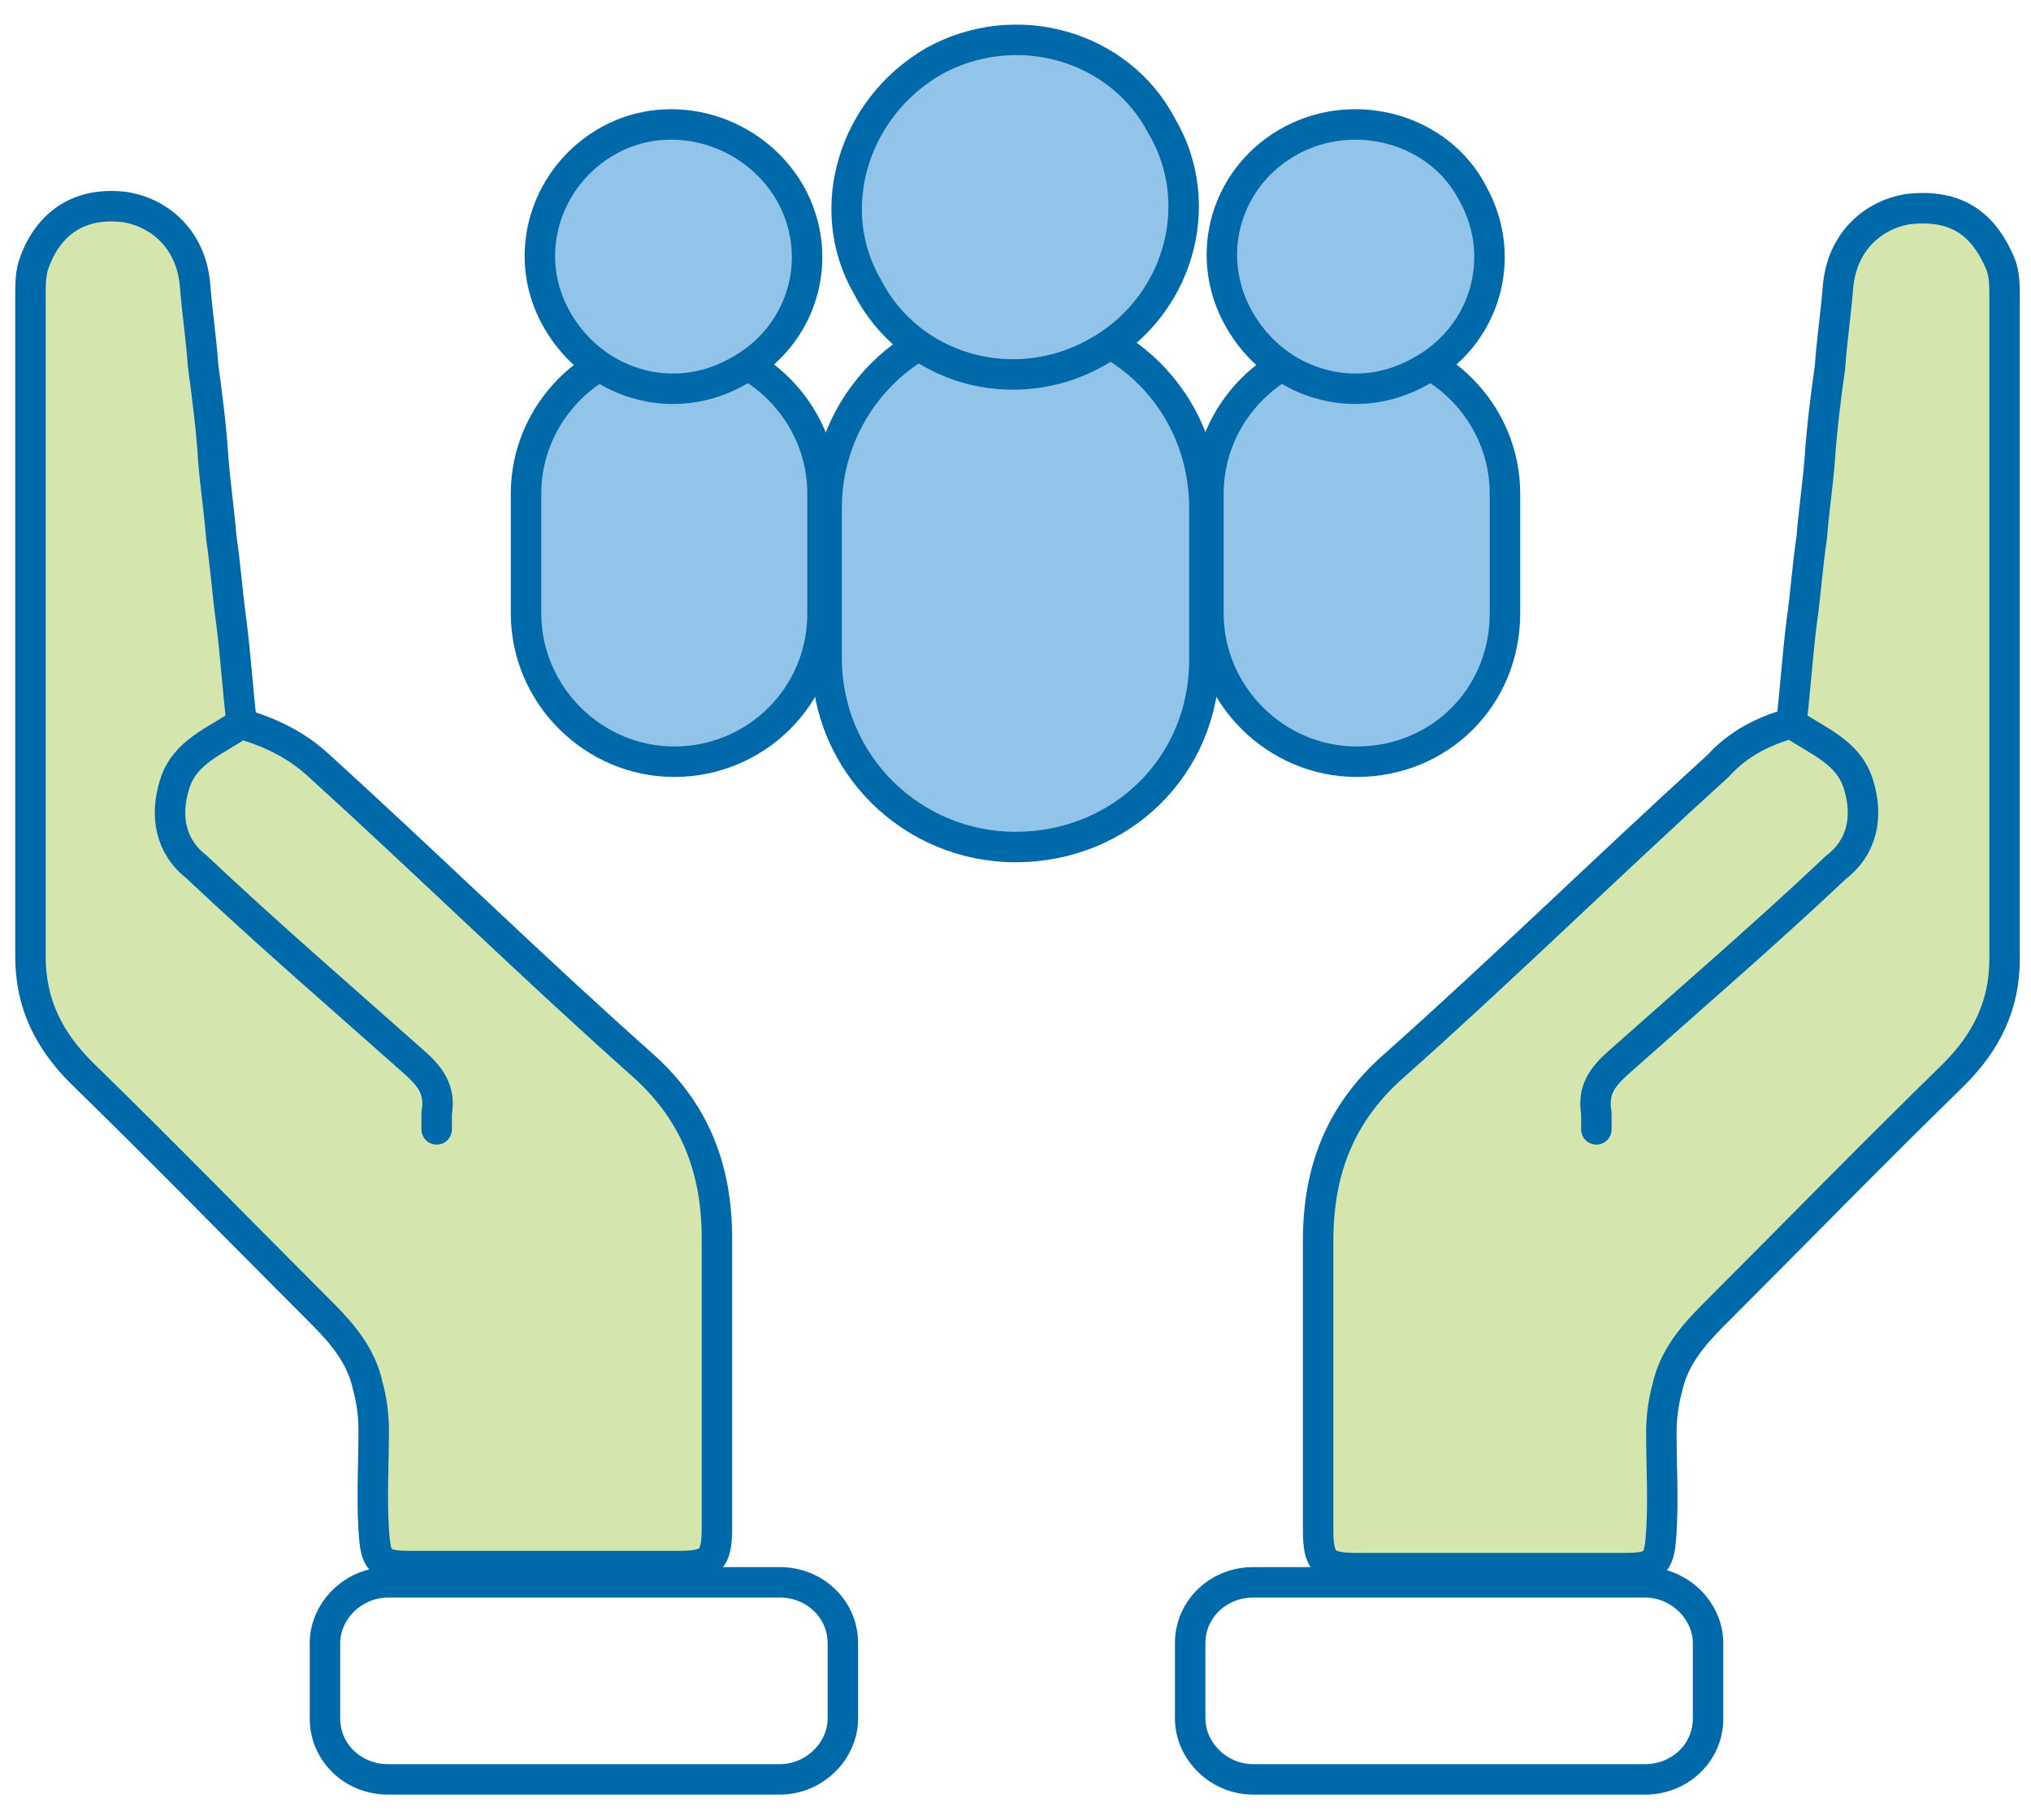 <?xml version="1.0" encoding="utf-8"?>
<!-- Generator: Adobe Illustrator 27.8.1, SVG Export Plug-In . SVG Version: 6.00 Build 0)  -->
<svg version="1.1" id="Layer_1" xmlns="http://www.w3.org/2000/svg" xmlns:xlink="http://www.w3.org/1999/xlink" x="0px" y="0px"
	 viewBox="0 0 100 89.6" style="enable-background:new 0 0 100 89.6;" xml:space="preserve">
<style type="text/css">
	.st0{fill:#D4E6AE;}
	.st1{fill:none;stroke:#0069AA;stroke-width:1.5;stroke-linecap:round;stroke-linejoin:round;stroke-miterlimit:10;}
	.st2{fill:#92C4EA;}
	.st3{fill:none;stroke:#0069AA;stroke-width:1.5;stroke-miterlimit:10;}
	.st4{fill:none;}
</style>
<g>
	<path class="st0" d="M88.2,35.6c0.2-1.7,0.3-3.3,0.5-4.9c0.2-1.4,0.3-2.9,0.5-4.2c0.1-1.3,0.3-2.6,0.4-3.9c0.1-1.5,0.3-3.1,0.5-4.5
		c0.1-1.4,0.3-2.7,0.4-4c0.2-2.2,1.7-3.5,3.4-3.8c2.5-0.3,3.8,0.8,4.6,2.7c0.2,0.5,0.2,1.1,0.2,1.7c0,10.8,0,21.7,0,32.5
		c0,2.3-0.9,4.1-2.5,5.7c-4,3.9-7.9,7.9-11.9,11.9c-1,1-1.9,2.1-2.2,3.5c-0.2,0.7-0.3,1.5-0.3,2.2c0,1.7,0.1,3.3,0,4.9
		c-0.1,1.5-0.2,1.8-1.8,1.8c-4.4,0-8.8,0-13.2,0c-1.6,0-1.9-0.3-1.9-1.9c0-4.7,0-9.5,0-14.2c0-3.5,1.1-6.3,3.7-8.6
		c5.4-4.8,10.6-9.9,16-14.8C85.6,36.6,86.8,36,88.2,35.6C88,35.7,88.2,35.7,88.2,35.6c1.3,0.9,2.8,1.4,3.3,3
		c0.5,1.6,0.2,3.1-1.1,4.1c-3.5,3.3-7.1,6.4-10.7,9.6c-0.8,0.7-1.3,1.4-1.1,2.5c0,0.3,0,0.5,0,0.8"/>
	<path class="st1" d="M88.2,35.6c0.2-1.7,0.3-3.3,0.5-4.9c0.2-1.4,0.3-2.9,0.5-4.2c0.1-1.3,0.3-2.6,0.4-3.9c0.1-1.5,0.3-3.1,0.5-4.5
		c0.1-1.4,0.3-2.7,0.4-4c0.2-2.2,1.7-3.5,3.4-3.8c2.5-0.3,3.8,0.8,4.6,2.7c0.2,0.5,0.2,1.1,0.2,1.7c0,10.8,0,21.7,0,32.5
		c0,2.3-0.9,4.1-2.5,5.7c-4,3.9-7.9,7.9-11.9,11.9c-1,1-1.9,2.1-2.2,3.5c-0.2,0.7-0.3,1.5-0.3,2.2c0,1.7,0.1,3.3,0,4.9
		c-0.1,1.5-0.2,1.8-1.8,1.8c-4.4,0-8.8,0-13.2,0c-1.6,0-1.9-0.3-1.9-1.9c0-4.7,0-9.5,0-14.2c0-3.5,1.1-6.3,3.7-8.6
		c5.4-4.8,10.6-9.9,16-14.8C85.6,36.6,86.8,36,88.2,35.6C88,35.7,88.2,35.7,88.2,35.6c1.3,0.9,2.8,1.4,3.3,3
		c0.5,1.6,0.2,3.1-1.1,4.1c-3.5,3.3-7.1,6.4-10.7,9.6c-0.8,0.7-1.3,1.4-1.1,2.5c0,0.3,0,0.5,0,0.8"/>
	<path class="st1" d="M81,87.6H61.7c-1.7,0-3.1-1.4-3.1-3v-3.7c0-1.7,1.4-3,3.1-3H81c1.7,0,3.1,1.4,3.1,3v3.7
		C84.1,86.3,82.7,87.6,81,87.6z"/>
	<path class="st0" d="M11.9,35.6c-0.2-1.7-0.3-3.3-0.5-4.9c-0.2-1.4-0.3-2.9-0.5-4.2c-0.1-1.3-0.3-2.6-0.4-3.9
		C10.4,21,10.2,19.5,10,18c-0.1-1.4-0.3-2.7-0.4-4c-0.2-2.2-1.7-3.5-3.4-3.8C3.9,9.9,2.4,11,1.7,12.9c-0.2,0.5-0.2,1.1-0.2,1.7
		c0,10.8,0,21.7,0,32.5c0,2.3,0.9,4.1,2.5,5.7c4,3.9,7.9,7.9,11.9,11.9c1,1,1.9,2.1,2.2,3.5c0.2,0.7,0.3,1.5,0.3,2.2
		c0,1.7-0.1,3.3,0,4.9c0.1,1.5,0.2,1.8,1.8,1.8c4.4,0,8.8,0,13.2,0c1.6,0,1.9-0.3,1.9-1.9c0-4.7,0-9.5,0-14.2c0-3.5-1.1-6.3-3.7-8.6
		c-5.4-4.8-10.6-9.9-16-14.8c-1-0.9-2.2-1.5-3.5-1.9C12.1,35.7,11.9,35.7,11.9,35.6c-1.3,0.9-2.8,1.4-3.3,3
		c-0.5,1.6-0.2,3.1,1.1,4.1c3.5,3.3,7.1,6.4,10.7,9.6c0.8,0.7,1.3,1.4,1.1,2.5c0,0.3,0,0.5,0,0.8"/>
	<path class="st1" d="M11.9,35.6c-0.2-1.7-0.3-3.3-0.5-4.9c-0.2-1.4-0.3-2.9-0.5-4.2c-0.1-1.3-0.3-2.6-0.4-3.9
		C10.4,21,10.2,19.5,10,18c-0.1-1.4-0.3-2.7-0.4-4c-0.2-2.2-1.7-3.5-3.4-3.8C3.9,9.9,2.4,11,1.7,12.9c-0.2,0.5-0.2,1.1-0.2,1.7
		c0,10.8,0,21.7,0,32.5c0,2.3,0.9,4.1,2.5,5.7c4,3.9,7.9,7.9,11.9,11.9c1,1,1.9,2.1,2.2,3.5c0.2,0.7,0.3,1.5,0.3,2.2
		c0,1.7-0.1,3.3,0,4.9c0.1,1.5,0.2,1.8,1.8,1.8c4.4,0,8.8,0,13.2,0c1.6,0,1.9-0.3,1.9-1.9c0-4.7,0-9.5,0-14.2c0-3.5-1.1-6.3-3.7-8.6
		c-5.4-4.8-10.6-9.9-16-14.8c-1-0.9-2.2-1.5-3.5-1.9C12.1,35.7,11.9,35.7,11.9,35.6c-1.3,0.9-2.8,1.4-3.3,3
		c-0.5,1.6-0.2,3.1,1.1,4.1c3.5,3.3,7.1,6.4,10.7,9.6c0.8,0.7,1.3,1.4,1.1,2.5c0,0.3,0,0.5,0,0.8"/>
	<path class="st1" d="M19.1,87.6h19.3c1.7,0,3.1-1.4,3.1-3v-3.7c0-1.7-1.4-3-3.1-3H19.1c-1.7,0-3.1,1.4-3.1,3v3.7
		C16,86.3,17.4,87.6,19.1,87.6z"/>
	<path class="st2" d="M50,41.7c-5.1,0-9.3-4.1-9.3-9.3V25c0-5.1,4.1-9.3,9.3-9.3s9.3,4.1,9.3,9.3v7.5C59.3,37.7,55.2,41.7,50,41.7"
		/>
	<path class="st3" d="M50,41.7c-5.1,0-9.3-4.1-9.3-9.3V25c0-5.1,4.1-9.3,9.3-9.3s9.3,4.1,9.3,9.3v7.5C59.3,37.7,55.2,41.7,50,41.7z"
		/>
	<path class="st2" d="M57.2,6.2c2.3,3.9,0.8,9-3.3,11.2c-4,2.2-9.1,0.8-11.2-3.3C40.5,10.3,42,5.3,46,3C50,0.8,55.1,2.2,57.2,6.2"/>
	<path class="st3" d="M57.2,6.2c2.3,3.9,0.8,9-3.3,11.2c-4,2.2-9.1,0.8-11.2-3.3C40.5,10.3,42,5.3,46,3C50,0.8,55.1,2.2,57.2,6.2z"
		/>
	<path class="st2" d="M66.8,37.5c-4,0-7.3-3.3-7.3-7.3v-5.9c0-4,3.3-7.3,7.3-7.3c4,0,7.3,3.3,7.3,7.3v5.9
		C74.1,34.3,70.9,37.5,66.8,37.5"/>
	<path class="st3" d="M66.8,37.5c-4,0-7.3-3.3-7.3-7.3v-5.9c0-4,3.3-7.3,7.3-7.3c4,0,7.3,3.3,7.3,7.3v5.9
		C74.1,34.3,70.9,37.5,66.8,37.5z"/>
	<path class="st2" d="M72.5,9.5c1.8,3.2,0.6,7.1-2.6,8.8c-3.2,1.8-7.1,0.6-8.9-2.6c-1.8-3.2-0.6-7.1,2.6-8.8S70.9,6.4,72.5,9.5"/>
	<path class="st3" d="M72.5,9.5c1.8,3.2,0.6,7.1-2.6,8.8c-3.2,1.8-7.1,0.6-8.9-2.6c-1.8-3.2-0.6-7.1,2.6-8.8S70.9,6.4,72.5,9.5z"/>
	<path class="st2" d="M33.2,37.5c-4,0-7.3-3.3-7.3-7.3v-5.9c0-4,3.3-7.3,7.3-7.3s7.3,3.3,7.3,7.3v5.9C40.5,34.3,37.2,37.5,33.2,37.5
		"/>
	<path class="st3" d="M33.2,37.5c-4,0-7.3-3.3-7.3-7.3v-5.9c0-4,3.3-7.3,7.3-7.3s7.3,3.3,7.3,7.3v5.9C40.5,34.3,37.2,37.5,33.2,37.5
		z"/>
	<path class="st2" d="M38.9,9.5c1.8,3.2,0.6,7.1-2.6,8.8c-3.2,1.8-7.1,0.6-8.9-2.6S26.9,8.6,30,6.9S37.1,6.4,38.9,9.5"/>
	<path class="st3" d="M38.9,9.5c1.8,3.2,0.6,7.1-2.6,8.8c-3.2,1.8-7.1,0.6-8.9-2.6S26.9,8.6,30,6.9S37.1,6.4,38.9,9.5z"/>
	<rect x="0.9" y="1.4" class="st4" width="98.1" height="86.8"/>
</g>
</svg>
